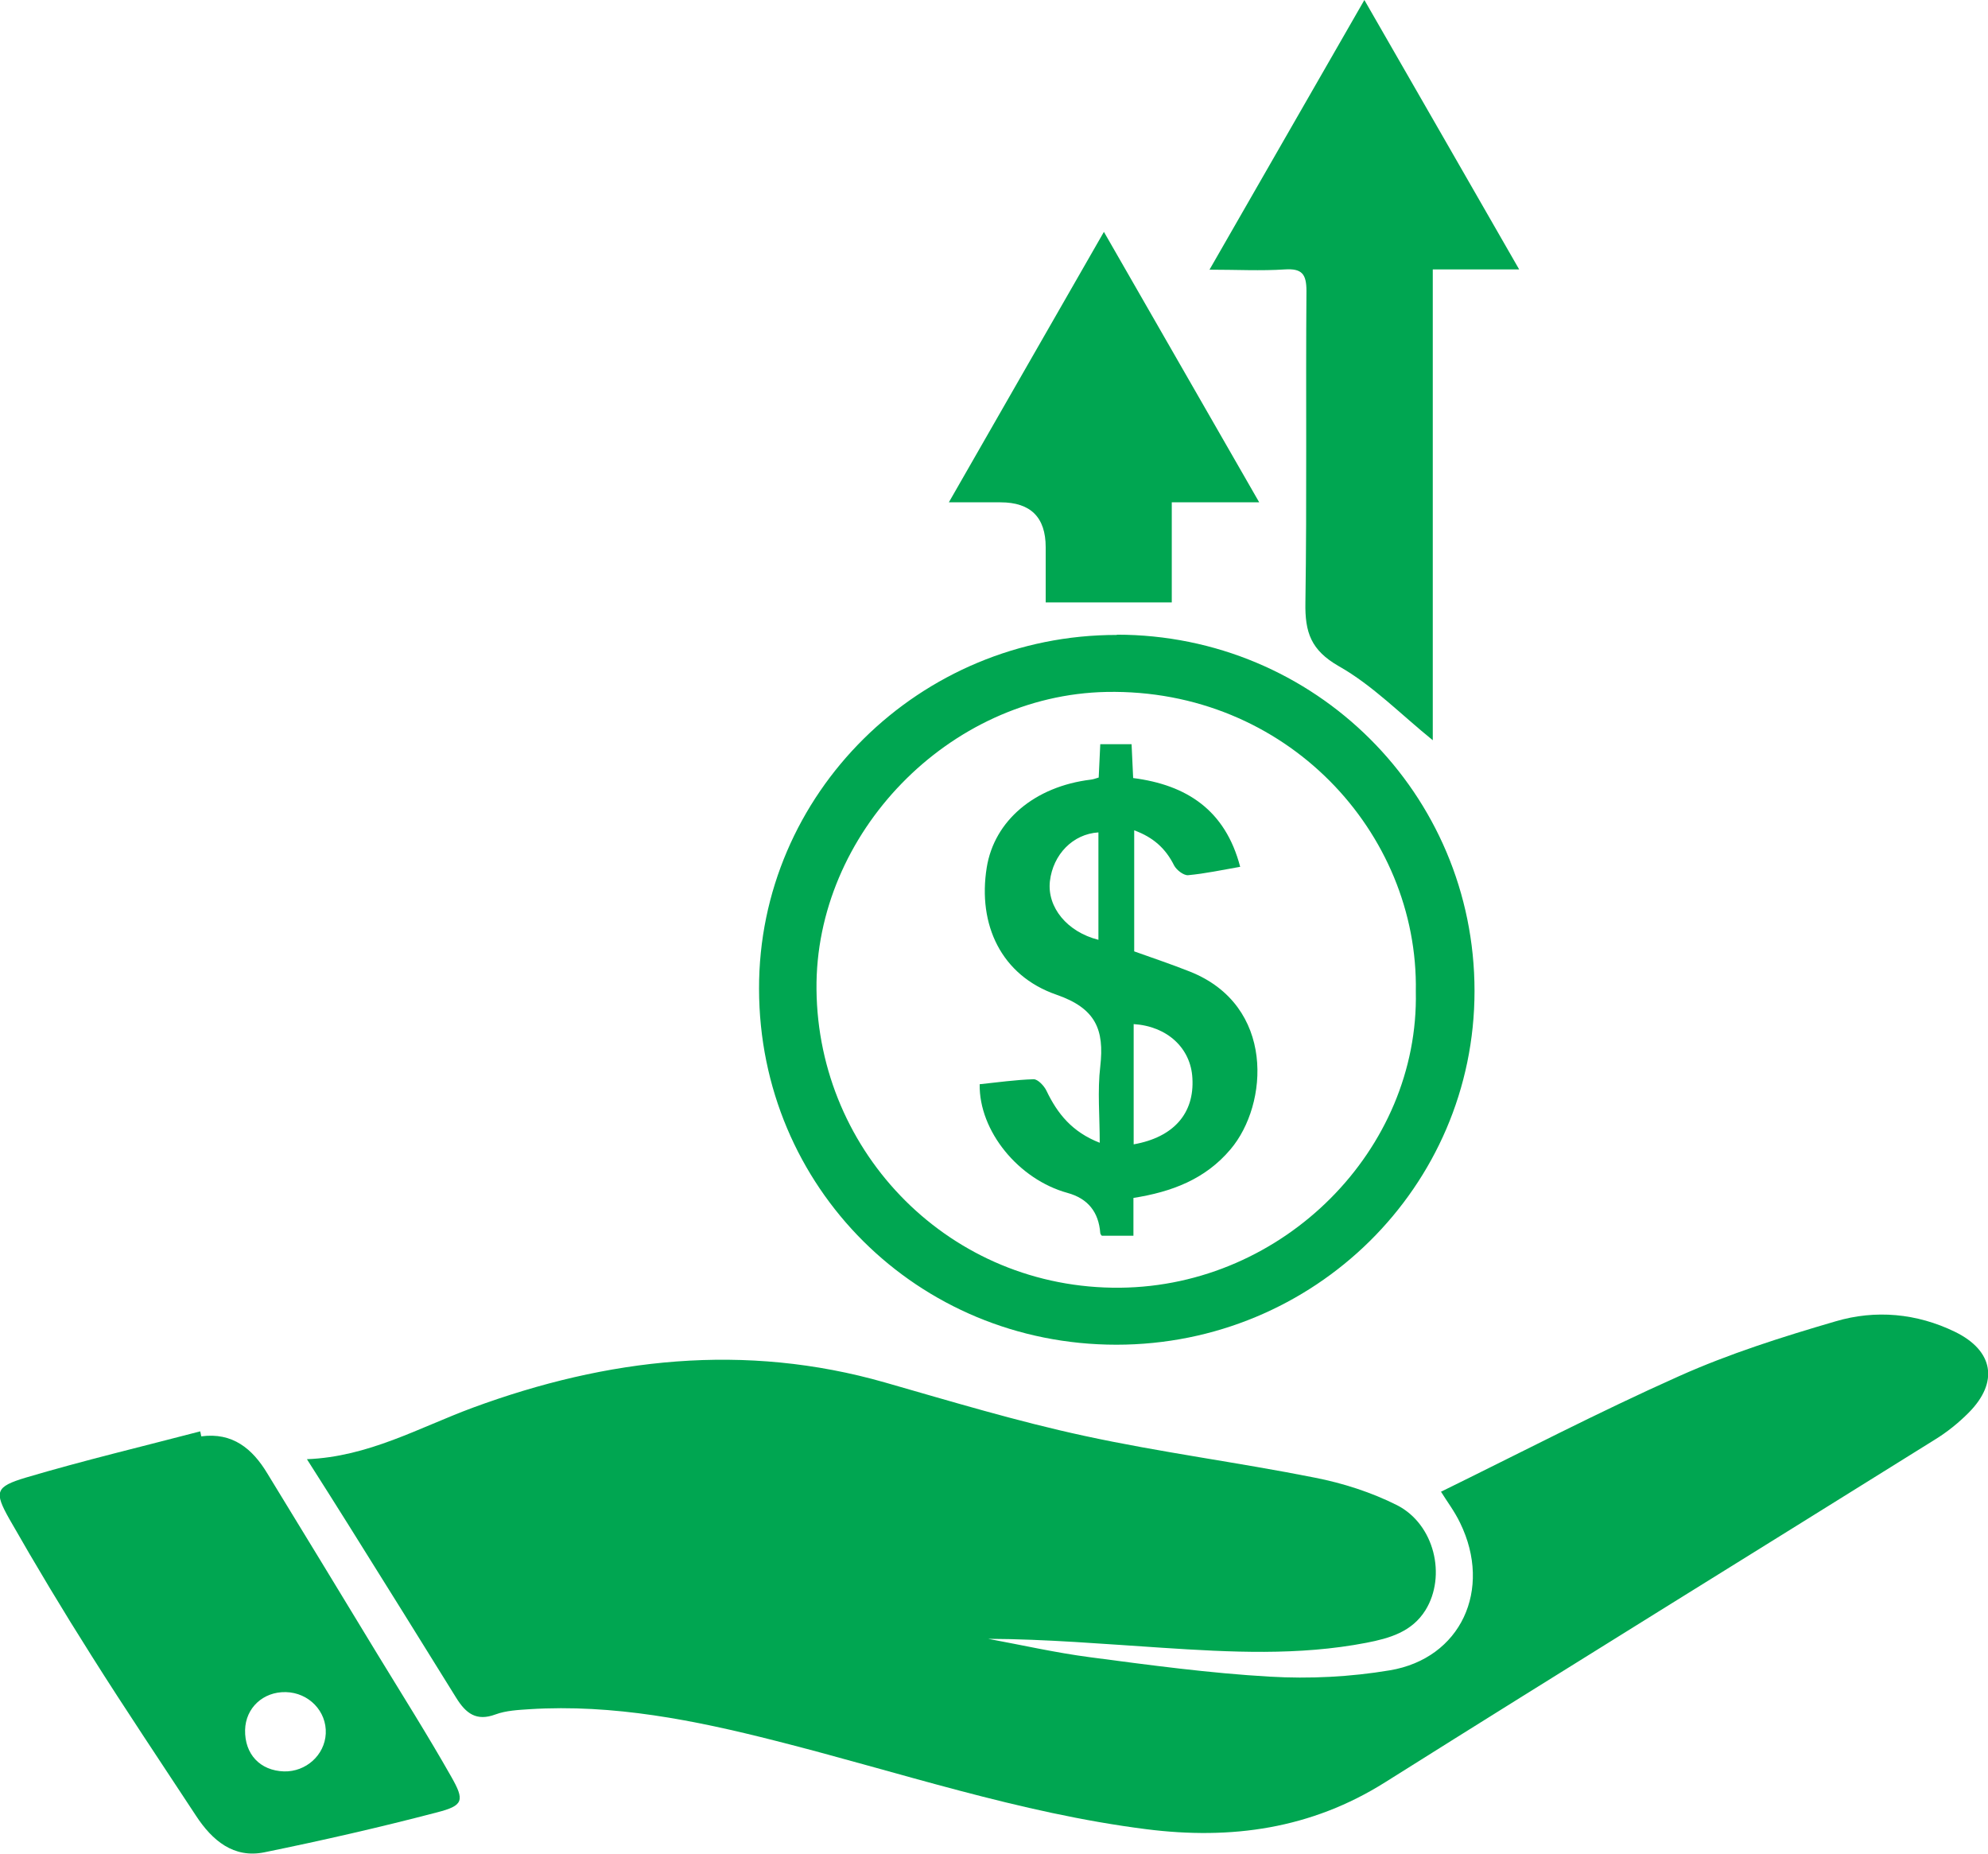 <?xml version="1.0" encoding="UTF-8"?>
<svg xmlns="http://www.w3.org/2000/svg" width="59" height="55" viewBox="0 0 59 55" fill="none">
  <g clip-path="url(#clip0_375_412)">
    <path d="M42.762 44.264C45.101 43.118 47.433 41.903 49.827 40.835C51.322 40.165 52.902 39.666 54.475 39.207C55.66 38.856 56.884 38.965 58.023 39.519C59.169 40.08 59.324 41.014 58.426 41.918C58.124 42.222 57.775 42.503 57.403 42.729C51.973 46.118 46.527 49.476 41.112 52.881C38.911 54.268 36.541 54.595 34.023 54.276C30.258 53.8 26.672 52.577 23.007 51.65C20.613 51.042 18.204 50.559 15.717 50.715C15.377 50.738 15.02 50.754 14.703 50.871C14.137 51.081 13.827 50.84 13.541 50.38C12.479 48.666 11.41 46.952 10.341 45.245C9.946 44.614 9.551 43.991 9.109 43.297C10.93 43.227 12.433 42.362 14.029 41.77C18.026 40.298 22.101 39.83 26.269 41.022C28.229 41.583 30.189 42.175 32.179 42.604C34.442 43.095 36.742 43.391 39.012 43.843C39.849 44.006 40.701 44.279 41.46 44.661C42.576 45.23 42.932 46.764 42.305 47.777C41.902 48.424 41.236 48.611 40.554 48.744C38.54 49.133 36.51 49.024 34.488 48.892C32.776 48.782 31.064 48.635 29.329 48.627C30.336 48.814 31.335 49.04 32.342 49.172C34.116 49.406 35.898 49.647 37.68 49.749C38.865 49.819 40.081 49.757 41.243 49.562C43.358 49.211 44.296 47.162 43.335 45.191C43.172 44.848 42.94 44.544 42.762 44.256V44.264Z" fill="#00A651"></path>
    <path d="M33.141 18.832C39.028 18.832 43.761 23.554 43.761 29.405C43.761 35.21 39.005 39.9 33.133 39.9C27.23 39.9 22.535 35.225 22.527 29.343C22.512 23.554 27.292 18.832 33.148 18.84L33.141 18.832ZM42.019 29.421C42.104 24.707 38.176 20.429 32.838 20.531C28.152 20.624 24.185 24.738 24.232 29.358C24.278 34.22 28.206 38.256 33.241 38.209C38.106 38.163 42.119 34.103 42.019 29.421Z" fill="#00A651"></path>
    <path d="M5.973 42.619C6.902 42.495 7.491 42.985 7.933 43.718C9.025 45.502 10.11 47.286 11.194 49.071C11.93 50.278 12.689 51.478 13.387 52.709C13.797 53.426 13.758 53.574 12.968 53.777C11.272 54.221 9.567 54.61 7.848 54.961C6.933 55.148 6.298 54.61 5.818 53.878C4.78 52.296 3.726 50.73 2.719 49.133C1.875 47.801 1.061 46.445 0.279 45.074C-0.178 44.263 -0.139 44.115 0.767 43.843C2.479 43.336 4.214 42.923 5.942 42.471C5.95 42.518 5.965 42.565 5.973 42.619ZM8.483 50.208C7.809 50.193 7.29 50.676 7.274 51.33C7.259 52.047 7.716 52.538 8.429 52.561C9.079 52.577 9.637 52.078 9.668 51.439C9.699 50.777 9.165 50.224 8.483 50.208Z" fill="#00A651"></path>
    <path d="M35.891 8.01C37.44 5.306 38.951 2.688 40.492 0C42.042 2.696 43.544 5.306 45.086 7.994H42.522V21.964C41.577 21.201 40.74 20.336 39.733 19.767C38.904 19.292 38.726 18.762 38.742 17.881C38.788 14.804 38.749 11.718 38.773 8.633C38.773 8.134 38.641 7.963 38.137 7.994C37.425 8.041 36.704 8.002 35.891 8.002V8.01Z" fill="#00A651"></path>
    <path d="M32.762 6.88C34.311 9.576 35.814 12.194 37.371 14.905H34.776V17.874H31.034C31.034 17.313 31.034 16.775 31.034 16.237C31.034 15.349 30.587 14.905 29.694 14.905C29.221 14.905 28.757 14.905 28.16 14.905C29.702 12.209 31.205 9.599 32.762 6.88Z" fill="#00A651"></path>
    <path d="M32.607 23.078C32.623 22.751 32.638 22.432 32.654 22.081H33.583C33.599 22.401 33.614 22.72 33.63 23.086C35.21 23.289 36.364 24.029 36.806 25.72C36.271 25.813 35.768 25.922 35.257 25.969C35.125 25.977 34.916 25.813 34.846 25.681C34.598 25.182 34.234 24.847 33.661 24.637V28.229C34.203 28.423 34.761 28.61 35.311 28.828C37.852 29.834 37.65 32.771 36.519 34.103C35.768 34.992 34.776 35.365 33.638 35.545V36.667H32.7C32.7 36.667 32.654 36.62 32.654 36.589C32.607 35.96 32.284 35.563 31.685 35.397C30.229 34.999 29.051 33.558 29.075 32.171C29.601 32.117 30.136 32.039 30.678 32.023C30.802 32.023 30.988 32.218 31.058 32.366C31.383 33.044 31.817 33.589 32.638 33.908C32.638 33.114 32.568 32.366 32.654 31.641C32.778 30.55 32.522 29.919 31.352 29.514C29.71 28.945 29.013 27.434 29.284 25.743C29.508 24.348 30.709 23.335 32.375 23.133C32.444 23.125 32.506 23.102 32.607 23.071V23.078ZM33.645 30.387V33.955C34.831 33.745 35.45 33.036 35.388 31.992C35.342 31.096 34.637 30.449 33.645 30.387ZM32.599 27.886V24.699C31.84 24.746 31.251 25.354 31.159 26.148C31.073 26.92 31.67 27.652 32.599 27.886Z" fill="#00A651"></path>
  </g>
  <defs>
    <clipPath id="clip0_375_412">
      <rect width="59" height="55" fill="white"></rect>
    </clipPath>
  </defs>
</svg>
